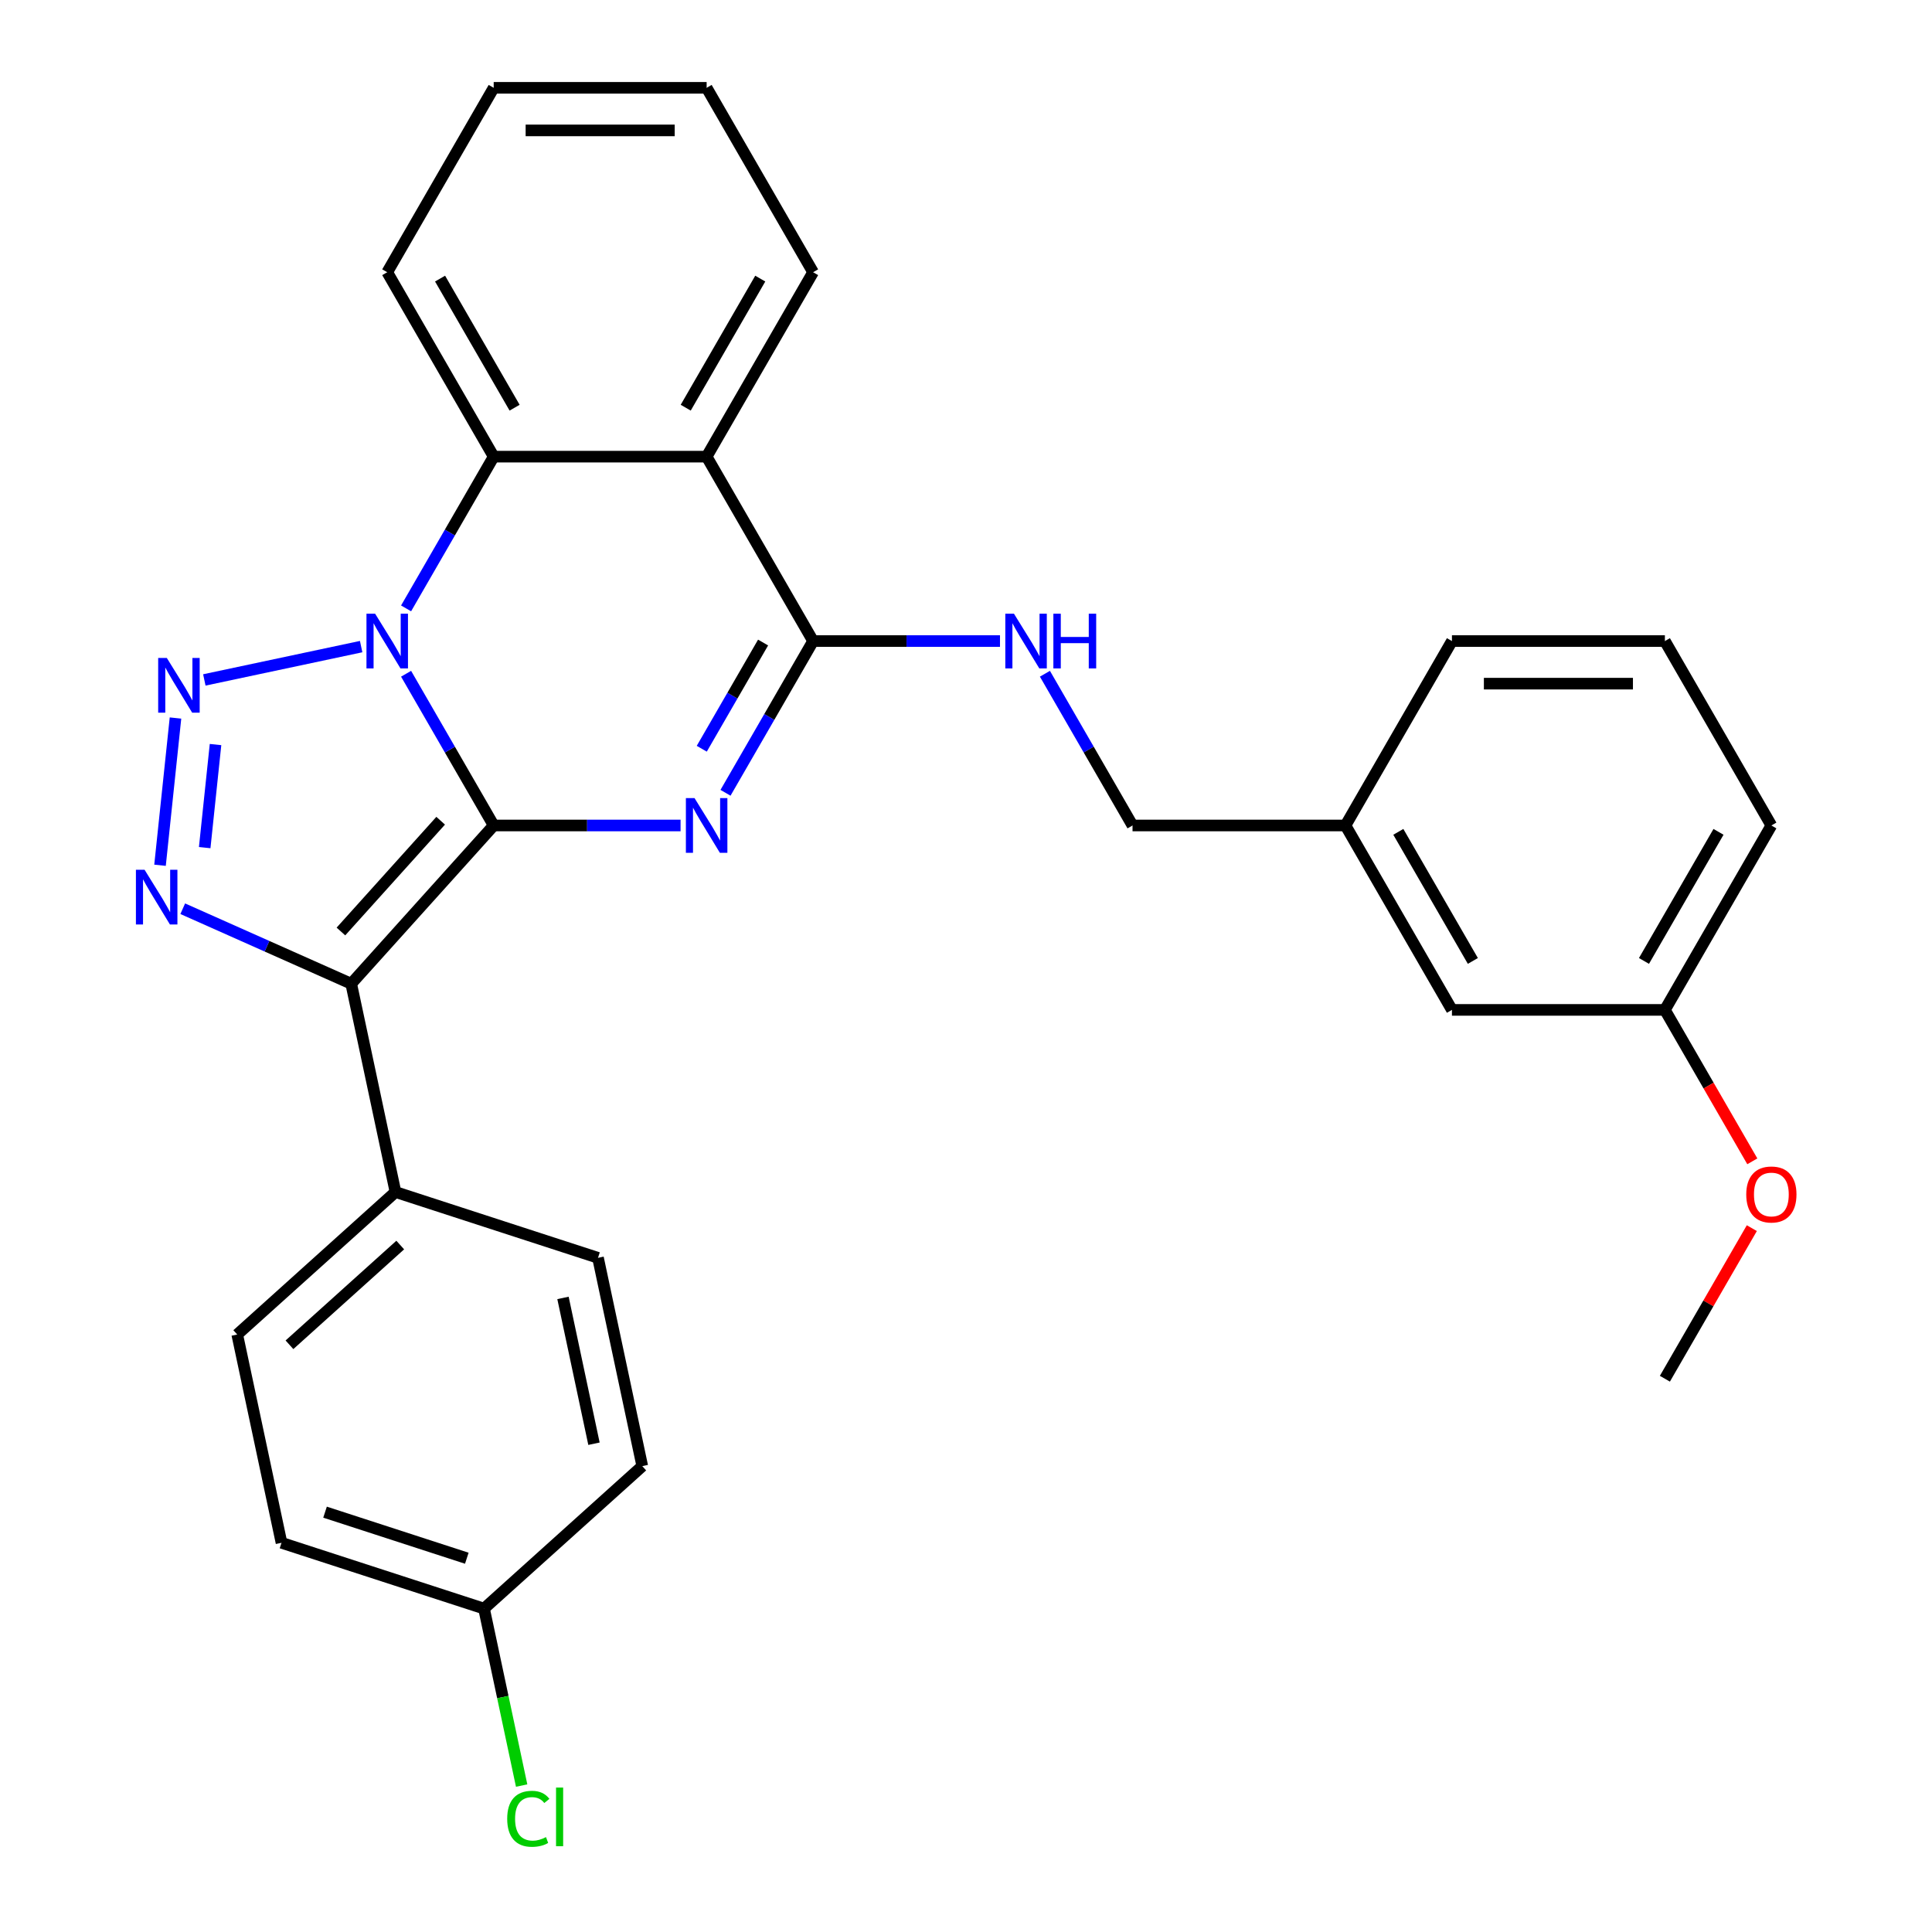 <?xml version='1.0' encoding='iso-8859-1'?>
<svg version='1.1' baseProfile='full'
              xmlns='http://www.w3.org/2000/svg'
                      xmlns:rdkit='http://www.rdkit.org/xml'
                      xmlns:xlink='http://www.w3.org/1999/xlink'
                  xml:space='preserve'
width='1000px' height='1000px' viewBox='0 0 1000 1000'>
<!-- END OF HEADER -->
<rect style='opacity:1.0;fill:#FFFFFF;stroke:none' width='1000' height='1000' x='0' y='0'> </rect>
<path class='bond-0' d='M 255.535,427.267 L 232.863,387.998' style='fill:none;fill-rule:evenodd;stroke:#000000;stroke-width:6px;stroke-linecap:butt;stroke-linejoin:miter;stroke-opacity:1' />
<path class='bond-0' d='M 232.863,387.998 L 210.191,348.73' style='fill:none;fill-rule:evenodd;stroke:#0000FF;stroke-width:6px;stroke-linecap:butt;stroke-linejoin:miter;stroke-opacity:1' />
<path class='bond-1' d='M 255.535,427.267 L 303.897,427.267' style='fill:none;fill-rule:evenodd;stroke:#000000;stroke-width:6px;stroke-linecap:butt;stroke-linejoin:miter;stroke-opacity:1' />
<path class='bond-1' d='M 303.897,427.267 L 352.259,427.267' style='fill:none;fill-rule:evenodd;stroke:#0000FF;stroke-width:6px;stroke-linecap:butt;stroke-linejoin:miter;stroke-opacity:1' />
<path class='bond-2' d='M 255.535,427.267 L 181.783,509.177' style='fill:none;fill-rule:evenodd;stroke:#000000;stroke-width:6px;stroke-linecap:butt;stroke-linejoin:miter;stroke-opacity:1' />
<path class='bond-2' d='M 228.09,424.803 L 176.464,482.14' style='fill:none;fill-rule:evenodd;stroke:#000000;stroke-width:6px;stroke-linecap:butt;stroke-linejoin:miter;stroke-opacity:1' />
<path class='bond-3' d='M 186.929,334.683 L 105.764,351.935' style='fill:none;fill-rule:evenodd;stroke:#0000FF;stroke-width:6px;stroke-linecap:butt;stroke-linejoin:miter;stroke-opacity:1' />
<path class='bond-7' d='M 210.191,314.899 L 232.863,275.63' style='fill:none;fill-rule:evenodd;stroke:#0000FF;stroke-width:6px;stroke-linecap:butt;stroke-linejoin:miter;stroke-opacity:1' />
<path class='bond-7' d='M 232.863,275.63 L 255.535,236.361' style='fill:none;fill-rule:evenodd;stroke:#000000;stroke-width:6px;stroke-linecap:butt;stroke-linejoin:miter;stroke-opacity:1' />
<path class='bond-5' d='M 375.521,410.352 L 398.193,371.083' style='fill:none;fill-rule:evenodd;stroke:#0000FF;stroke-width:6px;stroke-linecap:butt;stroke-linejoin:miter;stroke-opacity:1' />
<path class='bond-5' d='M 398.193,371.083 L 420.864,331.814' style='fill:none;fill-rule:evenodd;stroke:#000000;stroke-width:6px;stroke-linecap:butt;stroke-linejoin:miter;stroke-opacity:1' />
<path class='bond-5' d='M 363.232,387.549 L 379.102,360.061' style='fill:none;fill-rule:evenodd;stroke:#0000FF;stroke-width:6px;stroke-linecap:butt;stroke-linejoin:miter;stroke-opacity:1' />
<path class='bond-5' d='M 379.102,360.061 L 394.972,332.573' style='fill:none;fill-rule:evenodd;stroke:#000000;stroke-width:6px;stroke-linecap:butt;stroke-linejoin:miter;stroke-opacity:1' />
<path class='bond-4' d='M 181.783,509.177 L 138.186,489.766' style='fill:none;fill-rule:evenodd;stroke:#000000;stroke-width:6px;stroke-linecap:butt;stroke-linejoin:miter;stroke-opacity:1' />
<path class='bond-4' d='M 138.186,489.766 L 94.588,470.355' style='fill:none;fill-rule:evenodd;stroke:#0000FF;stroke-width:6px;stroke-linecap:butt;stroke-linejoin:miter;stroke-opacity:1' />
<path class='bond-9' d='M 181.783,509.177 L 204.699,616.988' style='fill:none;fill-rule:evenodd;stroke:#000000;stroke-width:6px;stroke-linecap:butt;stroke-linejoin:miter;stroke-opacity:1' />
<path class='bond-29' d='M 90.836,371.646 L 82.826,447.856' style='fill:none;fill-rule:evenodd;stroke:#0000FF;stroke-width:6px;stroke-linecap:butt;stroke-linejoin:miter;stroke-opacity:1' />
<path class='bond-29' d='M 111.557,385.381 L 105.95,438.728' style='fill:none;fill-rule:evenodd;stroke:#0000FF;stroke-width:6px;stroke-linecap:butt;stroke-linejoin:miter;stroke-opacity:1' />
<path class='bond-6' d='M 420.864,331.814 L 365.754,236.361' style='fill:none;fill-rule:evenodd;stroke:#000000;stroke-width:6px;stroke-linecap:butt;stroke-linejoin:miter;stroke-opacity:1' />
<path class='bond-8' d='M 420.864,331.814 L 469.227,331.814' style='fill:none;fill-rule:evenodd;stroke:#000000;stroke-width:6px;stroke-linecap:butt;stroke-linejoin:miter;stroke-opacity:1' />
<path class='bond-8' d='M 469.227,331.814 L 517.589,331.814' style='fill:none;fill-rule:evenodd;stroke:#0000FF;stroke-width:6px;stroke-linecap:butt;stroke-linejoin:miter;stroke-opacity:1' />
<path class='bond-14' d='M 365.754,236.361 L 420.864,140.908' style='fill:none;fill-rule:evenodd;stroke:#000000;stroke-width:6px;stroke-linecap:butt;stroke-linejoin:miter;stroke-opacity:1' />
<path class='bond-14' d='M 354.93,211.021 L 393.507,144.204' style='fill:none;fill-rule:evenodd;stroke:#000000;stroke-width:6px;stroke-linecap:butt;stroke-linejoin:miter;stroke-opacity:1' />
<path class='bond-30' d='M 365.754,236.361 L 255.535,236.361' style='fill:none;fill-rule:evenodd;stroke:#000000;stroke-width:6px;stroke-linecap:butt;stroke-linejoin:miter;stroke-opacity:1' />
<path class='bond-21' d='M 255.535,236.361 L 200.425,140.908' style='fill:none;fill-rule:evenodd;stroke:#000000;stroke-width:6px;stroke-linecap:butt;stroke-linejoin:miter;stroke-opacity:1' />
<path class='bond-21' d='M 266.359,211.021 L 227.782,144.204' style='fill:none;fill-rule:evenodd;stroke:#000000;stroke-width:6px;stroke-linecap:butt;stroke-linejoin:miter;stroke-opacity:1' />
<path class='bond-12' d='M 540.85,348.73 L 563.522,387.998' style='fill:none;fill-rule:evenodd;stroke:#0000FF;stroke-width:6px;stroke-linecap:butt;stroke-linejoin:miter;stroke-opacity:1' />
<path class='bond-12' d='M 563.522,387.998 L 586.194,427.267' style='fill:none;fill-rule:evenodd;stroke:#000000;stroke-width:6px;stroke-linecap:butt;stroke-linejoin:miter;stroke-opacity:1' />
<path class='bond-10' d='M 204.699,616.988 L 122.79,690.739' style='fill:none;fill-rule:evenodd;stroke:#000000;stroke-width:6px;stroke-linecap:butt;stroke-linejoin:miter;stroke-opacity:1' />
<path class='bond-10' d='M 207.163,644.432 L 149.827,696.058' style='fill:none;fill-rule:evenodd;stroke:#000000;stroke-width:6px;stroke-linecap:butt;stroke-linejoin:miter;stroke-opacity:1' />
<path class='bond-11' d='M 204.699,616.988 L 309.524,651.048' style='fill:none;fill-rule:evenodd;stroke:#000000;stroke-width:6px;stroke-linecap:butt;stroke-linejoin:miter;stroke-opacity:1' />
<path class='bond-18' d='M 122.79,690.739 L 145.706,798.55' style='fill:none;fill-rule:evenodd;stroke:#000000;stroke-width:6px;stroke-linecap:butt;stroke-linejoin:miter;stroke-opacity:1' />
<path class='bond-17' d='M 309.524,651.048 L 332.44,758.859' style='fill:none;fill-rule:evenodd;stroke:#000000;stroke-width:6px;stroke-linecap:butt;stroke-linejoin:miter;stroke-opacity:1' />
<path class='bond-17' d='M 291.4,671.802 L 307.441,747.27' style='fill:none;fill-rule:evenodd;stroke:#000000;stroke-width:6px;stroke-linecap:butt;stroke-linejoin:miter;stroke-opacity:1' />
<path class='bond-16' d='M 586.194,427.267 L 696.414,427.267' style='fill:none;fill-rule:evenodd;stroke:#000000;stroke-width:6px;stroke-linecap:butt;stroke-linejoin:miter;stroke-opacity:1' />
<path class='bond-13' d='M 250.531,832.61 L 332.44,758.859' style='fill:none;fill-rule:evenodd;stroke:#000000;stroke-width:6px;stroke-linecap:butt;stroke-linejoin:miter;stroke-opacity:1' />
<path class='bond-20' d='M 250.531,832.61 L 260.266,878.408' style='fill:none;fill-rule:evenodd;stroke:#000000;stroke-width:6px;stroke-linecap:butt;stroke-linejoin:miter;stroke-opacity:1' />
<path class='bond-20' d='M 260.266,878.408 L 270,924.206' style='fill:none;fill-rule:evenodd;stroke:#00CC00;stroke-width:6px;stroke-linecap:butt;stroke-linejoin:miter;stroke-opacity:1' />
<path class='bond-31' d='M 250.531,832.61 L 145.706,798.55' style='fill:none;fill-rule:evenodd;stroke:#000000;stroke-width:6px;stroke-linecap:butt;stroke-linejoin:miter;stroke-opacity:1' />
<path class='bond-31' d='M 241.619,806.536 L 168.242,782.694' style='fill:none;fill-rule:evenodd;stroke:#000000;stroke-width:6px;stroke-linecap:butt;stroke-linejoin:miter;stroke-opacity:1' />
<path class='bond-27' d='M 420.864,140.908 L 365.754,45.455' style='fill:none;fill-rule:evenodd;stroke:#000000;stroke-width:6px;stroke-linecap:butt;stroke-linejoin:miter;stroke-opacity:1' />
<path class='bond-15' d='M 751.524,522.72 L 696.414,427.267' style='fill:none;fill-rule:evenodd;stroke:#000000;stroke-width:6px;stroke-linecap:butt;stroke-linejoin:miter;stroke-opacity:1' />
<path class='bond-15' d='M 762.348,497.38 L 723.771,430.563' style='fill:none;fill-rule:evenodd;stroke:#000000;stroke-width:6px;stroke-linecap:butt;stroke-linejoin:miter;stroke-opacity:1' />
<path class='bond-19' d='M 751.524,522.72 L 861.744,522.72' style='fill:none;fill-rule:evenodd;stroke:#000000;stroke-width:6px;stroke-linecap:butt;stroke-linejoin:miter;stroke-opacity:1' />
<path class='bond-24' d='M 696.414,427.267 L 751.524,331.814' style='fill:none;fill-rule:evenodd;stroke:#000000;stroke-width:6px;stroke-linecap:butt;stroke-linejoin:miter;stroke-opacity:1' />
<path class='bond-22' d='M 861.744,522.72 L 884.369,561.909' style='fill:none;fill-rule:evenodd;stroke:#000000;stroke-width:6px;stroke-linecap:butt;stroke-linejoin:miter;stroke-opacity:1' />
<path class='bond-22' d='M 884.369,561.909 L 906.995,601.098' style='fill:none;fill-rule:evenodd;stroke:#FF0000;stroke-width:6px;stroke-linecap:butt;stroke-linejoin:miter;stroke-opacity:1' />
<path class='bond-33' d='M 861.744,522.72 L 916.854,427.267' style='fill:none;fill-rule:evenodd;stroke:#000000;stroke-width:6px;stroke-linecap:butt;stroke-linejoin:miter;stroke-opacity:1' />
<path class='bond-33' d='M 850.92,497.38 L 889.496,430.563' style='fill:none;fill-rule:evenodd;stroke:#000000;stroke-width:6px;stroke-linecap:butt;stroke-linejoin:miter;stroke-opacity:1' />
<path class='bond-28' d='M 200.425,140.908 L 255.535,45.455' style='fill:none;fill-rule:evenodd;stroke:#000000;stroke-width:6px;stroke-linecap:butt;stroke-linejoin:miter;stroke-opacity:1' />
<path class='bond-26' d='M 906.741,635.689 L 884.242,674.658' style='fill:none;fill-rule:evenodd;stroke:#FF0000;stroke-width:6px;stroke-linecap:butt;stroke-linejoin:miter;stroke-opacity:1' />
<path class='bond-26' d='M 884.242,674.658 L 861.744,713.627' style='fill:none;fill-rule:evenodd;stroke:#000000;stroke-width:6px;stroke-linecap:butt;stroke-linejoin:miter;stroke-opacity:1' />
<path class='bond-23' d='M 861.744,331.814 L 751.524,331.814' style='fill:none;fill-rule:evenodd;stroke:#000000;stroke-width:6px;stroke-linecap:butt;stroke-linejoin:miter;stroke-opacity:1' />
<path class='bond-23' d='M 845.211,353.858 L 768.057,353.858' style='fill:none;fill-rule:evenodd;stroke:#000000;stroke-width:6px;stroke-linecap:butt;stroke-linejoin:miter;stroke-opacity:1' />
<path class='bond-25' d='M 861.744,331.814 L 916.854,427.267' style='fill:none;fill-rule:evenodd;stroke:#000000;stroke-width:6px;stroke-linecap:butt;stroke-linejoin:miter;stroke-opacity:1' />
<path class='bond-32' d='M 365.754,45.455 L 255.535,45.455' style='fill:none;fill-rule:evenodd;stroke:#000000;stroke-width:6px;stroke-linecap:butt;stroke-linejoin:miter;stroke-opacity:1' />
<path class='bond-32' d='M 349.221,67.499 L 272.068,67.499' style='fill:none;fill-rule:evenodd;stroke:#000000;stroke-width:6px;stroke-linecap:butt;stroke-linejoin:miter;stroke-opacity:1' />
<path  class='atom-1' d='M 194.165 317.654
L 203.445 332.654
Q 204.365 334.134, 205.845 336.814
Q 207.325 339.494, 207.405 339.654
L 207.405 317.654
L 211.165 317.654
L 211.165 345.974
L 207.285 345.974
L 197.325 329.574
Q 196.165 327.654, 194.925 325.454
Q 193.725 323.254, 193.365 322.574
L 193.365 345.974
L 189.685 345.974
L 189.685 317.654
L 194.165 317.654
' fill='#0000FF'/>
<path  class='atom-2' d='M 359.494 413.107
L 368.774 428.107
Q 369.694 429.587, 371.174 432.267
Q 372.654 434.947, 372.734 435.107
L 372.734 413.107
L 376.494 413.107
L 376.494 441.427
L 372.614 441.427
L 362.654 425.027
Q 361.494 423.107, 360.254 420.907
Q 359.054 418.707, 358.694 418.027
L 358.694 441.427
L 355.014 441.427
L 355.014 413.107
L 359.494 413.107
' fill='#0000FF'/>
<path  class='atom-4' d='M 86.353 340.57
L 95.633 355.57
Q 96.553 357.05, 98.034 359.73
Q 99.513 362.41, 99.594 362.57
L 99.594 340.57
L 103.353 340.57
L 103.353 368.89
L 99.474 368.89
L 89.513 352.49
Q 88.353 350.57, 87.114 348.37
Q 85.913 346.17, 85.553 345.49
L 85.553 368.89
L 81.874 368.89
L 81.874 340.57
L 86.353 340.57
' fill='#0000FF'/>
<path  class='atom-5' d='M 74.832 450.186
L 84.112 465.186
Q 85.032 466.666, 86.512 469.346
Q 87.992 472.026, 88.072 472.186
L 88.072 450.186
L 91.832 450.186
L 91.832 478.506
L 87.952 478.506
L 77.992 462.106
Q 76.832 460.186, 75.592 457.986
Q 74.392 455.786, 74.032 455.106
L 74.032 478.506
L 70.352 478.506
L 70.352 450.186
L 74.832 450.186
' fill='#0000FF'/>
<path  class='atom-9' d='M 524.824 317.654
L 534.104 332.654
Q 535.024 334.134, 536.504 336.814
Q 537.984 339.494, 538.064 339.654
L 538.064 317.654
L 541.824 317.654
L 541.824 345.974
L 537.944 345.974
L 527.984 329.574
Q 526.824 327.654, 525.584 325.454
Q 524.384 323.254, 524.024 322.574
L 524.024 345.974
L 520.344 345.974
L 520.344 317.654
L 524.824 317.654
' fill='#0000FF'/>
<path  class='atom-9' d='M 545.224 317.654
L 549.064 317.654
L 549.064 329.694
L 563.544 329.694
L 563.544 317.654
L 567.384 317.654
L 567.384 345.974
L 563.544 345.974
L 563.544 332.894
L 549.064 332.894
L 549.064 345.974
L 545.224 345.974
L 545.224 317.654
' fill='#0000FF'/>
<path  class='atom-21' d='M 262.527 941.402
Q 262.527 934.362, 265.807 930.682
Q 269.127 926.962, 275.407 926.962
Q 281.247 926.962, 284.367 931.082
L 281.727 933.242
Q 279.447 930.242, 275.407 930.242
Q 271.127 930.242, 268.847 933.122
Q 266.607 935.962, 266.607 941.402
Q 266.607 947.002, 268.927 949.882
Q 271.287 952.762, 275.847 952.762
Q 278.967 952.762, 282.607 950.882
L 283.727 953.882
Q 282.247 954.842, 280.007 955.402
Q 277.767 955.962, 275.287 955.962
Q 269.127 955.962, 265.807 952.202
Q 262.527 948.442, 262.527 941.402
' fill='#00CC00'/>
<path  class='atom-21' d='M 287.807 925.242
L 291.487 925.242
L 291.487 955.602
L 287.807 955.602
L 287.807 925.242
' fill='#00CC00'/>
<path  class='atom-23' d='M 903.854 618.254
Q 903.854 611.454, 907.214 607.654
Q 910.574 603.854, 916.854 603.854
Q 923.134 603.854, 926.494 607.654
Q 929.854 611.454, 929.854 618.254
Q 929.854 625.134, 926.454 629.054
Q 923.054 632.934, 916.854 632.934
Q 910.614 632.934, 907.214 629.054
Q 903.854 625.174, 903.854 618.254
M 916.854 629.734
Q 921.174 629.734, 923.494 626.854
Q 925.854 623.934, 925.854 618.254
Q 925.854 612.694, 923.494 609.894
Q 921.174 607.054, 916.854 607.054
Q 912.534 607.054, 910.174 609.854
Q 907.854 612.654, 907.854 618.254
Q 907.854 623.974, 910.174 626.854
Q 912.534 629.734, 916.854 629.734
' fill='#FF0000'/>
</svg>
